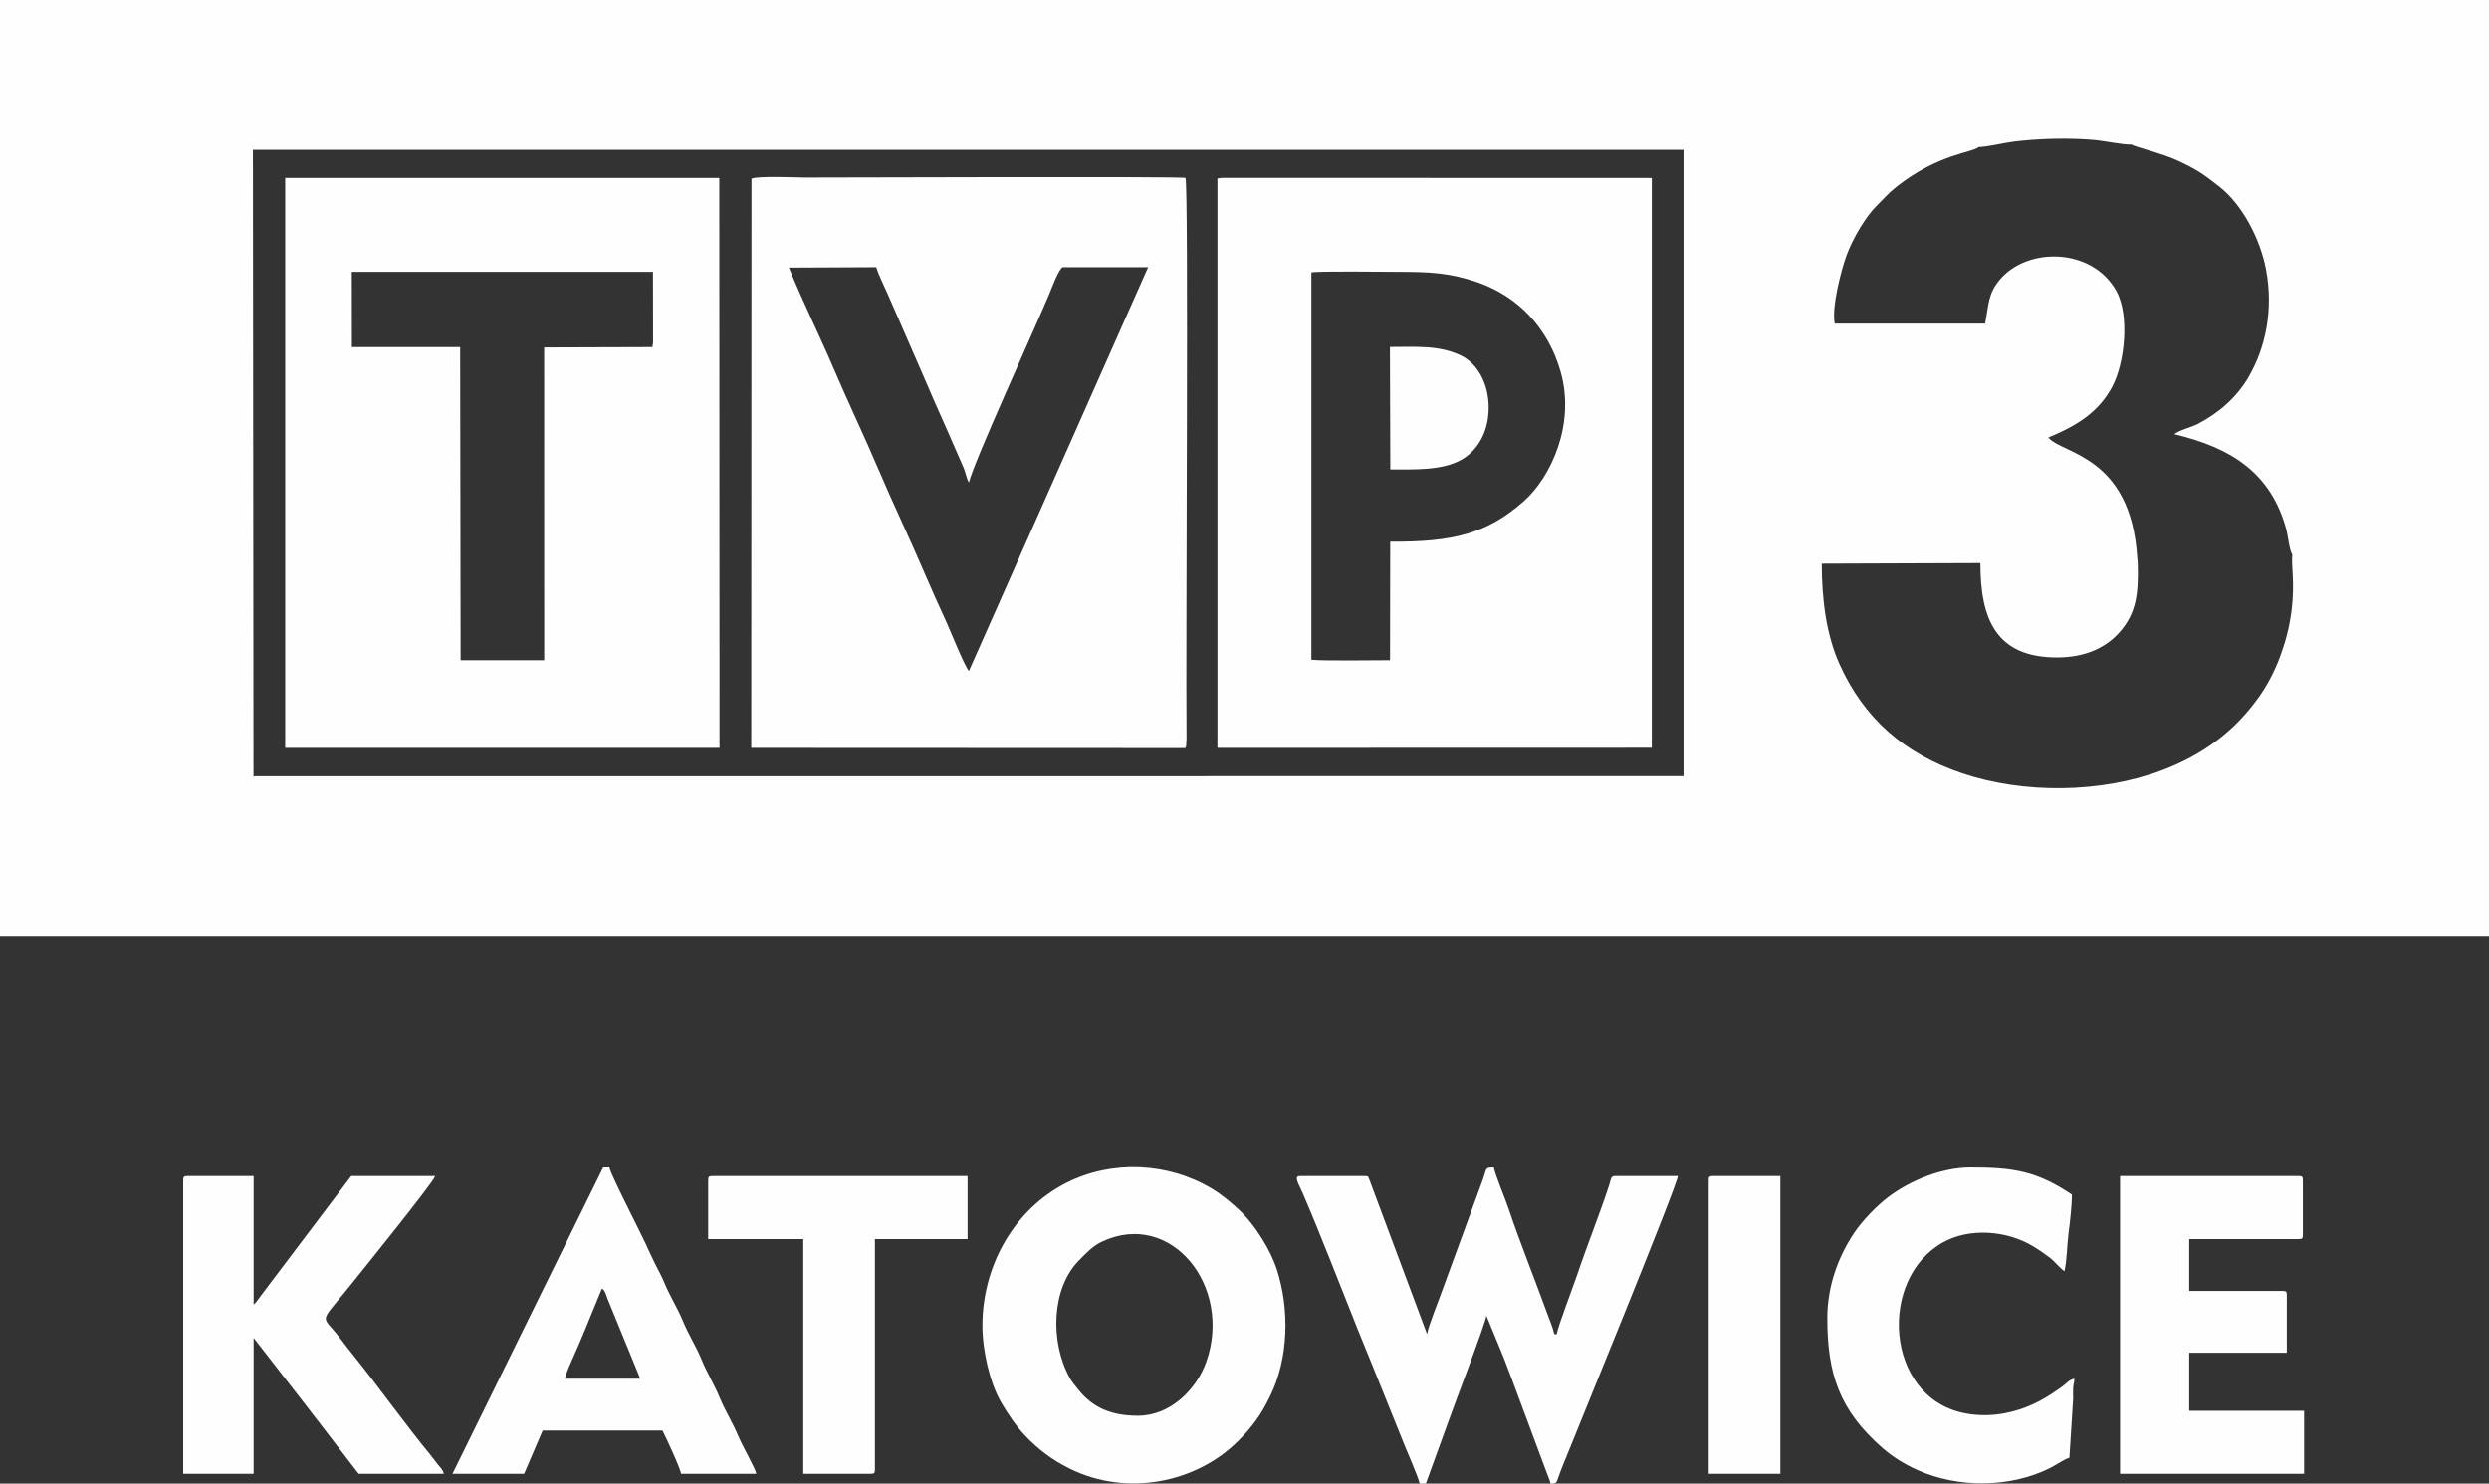 <?xml version="1.0" encoding="UTF-8"?>
<!DOCTYPE svg PUBLIC "-//W3C//DTD SVG 1.1//EN" "http://www.w3.org/Graphics/SVG/1.1/DTD/svg11.dtd">
<!-- Creator: CorelDRAW -->
<svg xmlns="http://www.w3.org/2000/svg" xml:space="preserve" width="170.604mm" height="101.723mm" version="1.1" style="shape-rendering:geometricPrecision; text-rendering:geometricPrecision; image-rendering:optimizeQuality; fill-rule:evenodd; clip-rule:evenodd"
viewBox="0 0 17071.99 10179.22"
 xmlns:xlink="http://www.w3.org/1999/xlink"
 xmlns:xodm="http://www.corel.com/coreldraw/odm/2003">
 <rect x="0" y="0" width="17071.99" height="10179.22" fill="#333333" stroke="none"/>
 <defs>
  <style type="text/css">
   <![CDATA[
    .fil0 {fill:#FEFEFE}
   ]]>
  </style>
 </defs>
 <g id="Warstwa_x0020_1">
  <g id="_2534481086752">
   <path class="fil0" d="M-0 0l17071.99 0 0 6420.99 -17071.99 0 0 -6420.99zm13572.81 1008.73c-47.18,40.59 -274.45,45.96 -561.02,269.8 -59.2,46.24 -88.34,83.26 -138.86,132.4 -73.18,71.18 -163.92,221.62 -208.02,342.68 -35.79,98.24 -102.81,353.36 -80.65,466.82l1031.58 0c26,-136.41 19.76,-202.37 98.55,-298.5 186.87,-227.98 633.68,-225.54 801.08,73.56 93.29,166.7 58.07,497.16 -27.62,657.49 -92,172.13 -234.17,263.74 -438.24,349.05 90.26,112.47 565.7,120.11 609.51,822.82l3.13 33.97c7.3,211.98 -9.01,349.62 -124.43,479.12 -89.94,100.9 -224.57,170.64 -419.85,172.69 -432.41,4.54 -534.53,-270.02 -534.53,-647.3l-1087.94 3.91c0,245.56 31.37,488.18 120.99,687.96 167.49,373.36 444.56,616.39 842.27,750.56 419.44,141.51 950.57,137.15 1366.55,-19.25 291.68,-109.66 511.86,-277.95 677.54,-517 50.55,-72.93 100.05,-166.79 135.52,-262.85 38.1,-103.18 64.92,-202.72 79.44,-319.26 23.91,-191.91 -3.32,-302.24 4.81,-384.13 -19.28,-24.48 -30.68,-133.4 -40.53,-169.86 -103.88,-384.41 -372.18,-560.63 -769.22,-654.58 36.66,-28.62 115.47,-46.26 161.48,-70.1 142.23,-73.7 266.7,-181.18 348.06,-321 118.3,-203.27 172.18,-462.1 120.09,-739.25 -38.62,-205.46 -160.71,-443.52 -320.5,-568.1 -107.56,-83.86 -144.76,-111.66 -275.61,-173.76 -115.65,-54.9 -307.4,-99.01 -326.16,-114.78 -51.75,3.79 -189.39,-25.57 -256.76,-31.34 -177.26,-15.19 -372.83,-10.03 -549.41,11.01 -62.04,7.39 -195.08,39.47 -241.23,37.22zm-5222.25 215.77l31.27 -4.09 2914.6 0.68 33.22 0.72 -0.01 3908.6 -2979.08 0.77 0 -3906.68zm-3196.06 2.12c32.95,-21.12 323.33,-8.41 363.72,-8.41 271.45,0 2525.27,-8.29 2612.97,2.18 22.61,57.96 1.07,3161.39 7.38,3850.06l-3.04 49.22c-0.54,2.11 -2.14,4.89 -2.66,6.53 -0.52,1.62 -1.93,4.24 -3.04,6.27l-2976.93 -1.27 1.61 -3904.6zm-3198.27 -5.53l2977.38 0 1.65 3910.13 -2992.42 0 13.39 0 0 -3910.13zm9591.03 2171.67l-0.01 -2364.8 -9812.42 -0.02 3.78 4301.2 9.36 -3.82 9799.3 -0.02 -0.01 -1932.54zm-2011.17 -171.83l-2.66 -840.42c176.37,0 339.29,-13.4 487.92,58.97 110.1,53.6 190.71,189.08 189.48,360.73 -1.24,173.69 -84.32,298.46 -191.97,356.86 -132.57,71.92 -317.29,63.86 -482.77,63.86zm-541.32 1305.38c73.68,8.62 437.63,3.57 539.38,3.43l1.26 -813.47c431.57,3.82 666.17,-55.74 916.96,-277.95 183.03,-162.17 354.61,-524.39 252.63,-885.67 -85.52,-302.98 -293.88,-521.51 -577.05,-617.81 -186.33,-63.37 -324.41,-69.64 -534.49,-69.63 -95.71,0.01 -543.37,-6.28 -598.69,3.75l0 2657.35zm-3583.79 -2690.1c93.81,231.19 208.24,461.15 308.18,694.65 99.75,233.05 208.89,460.26 307.55,692.27 98.64,231.98 207.98,459.23 307.55,692.28 50.11,117.32 100.87,230.05 154.02,345.69 30.05,65.36 125.42,305 157.31,342.87l1229.55 -2770.79 -586.19 0c-28.6,15.94 -74.57,142.43 -90.69,181.06 -108.44,259.91 -505.44,1122.45 -552.85,1296.11 -16.14,-26.04 -22.89,-70.72 -36.39,-101.81l-121.14 -277.13c-54.68,-122.51 -107.83,-241.92 -159.9,-365.15l-239.26 -548.82c-23.57,-54.37 -63.22,-131.74 -78.21,-184.1l-599.52 2.85zm-2997.19 545.35l742.36 0.09 3.21 2148.09 573.28 0 -0.48 -2145.97 742.63 -2.27 4.8 -30.71 -0.8 -485.58 -2065.73 0 0.73 516.35z"/>
   <path class="fil0" d="M7805.79 9713.24c-173.14,0 -308.45,-48.25 -415.22,-186.32 -19.07,-24.66 -36.65,-42.76 -53.56,-73.53 -137.48,-250.27 -123.87,-616.13 64.05,-805.73 49.18,-49.61 93.51,-98.54 158.99,-129.08 473.03,-220.61 895.72,307.88 714.19,824.33 -65.99,187.77 -245.8,370.32 -468.45,370.32zm-1067.53 -618.48c0,173.28 51.23,393.58 127.46,524.91 44.93,77.41 103.97,166.17 166.78,231.43 89.82,93.29 179.15,162.39 301.66,223.64 396.77,198.4 874.32,97.39 1160.02,-189.92 46.99,-47.25 78.18,-82.4 117.82,-136.35 41.42,-56.39 64.37,-98.94 97.52,-165.13 130.57,-260.74 137.28,-603.81 46.33,-879.46 -42.14,-127.73 -144.61,-291.51 -240.41,-386.54 -55.18,-54.73 -135.02,-120.89 -202.86,-161.45 -302.25,-180.71 -684.82,-197.66 -995.48,-41.22 -359.85,181.2 -578.83,569.94 -578.83,980.1z"/>
   <path class="fil0" d="M9788.34 9154.05l-396.31 -1060.94c-9.6,-17.59 -1.6,-23.53 -27.31,-23.53l-449.05 0c-44.53,0 -7.53,54.07 19.33,116.23 117.88,272.96 264.18,651.79 375.25,929.5 37.32,93.28 70.82,172.82 107.73,265.06l214.23 531.35c24.73,61.85 93.38,216.39 105.29,267.49l42.37 0 155.62 -428.97c28.85,-85.57 255.39,-673.62 259.53,-723.28l118.62 288.07c37.34,94.64 74.01,195.72 108.85,289.35l186.4 499.87c9.12,24.4 21.46,52.51 26.7,74.97 51.48,-1.15 32.86,2.67 77.46,-108.93 89.26,-223.36 793.87,-1941.25 795.2,-2000.7l-432.09 0c-28.1,0 -27.14,23.38 -35.21,49.5 -50.67,163.82 -159.01,435.81 -219.95,618.83 -22.79,68.43 -139.5,373.43 -143.05,416.13l-16.94 0c-11.65,-50 -33.52,-99.98 -49.85,-145.01 -75.29,-207.69 -197.9,-516.9 -262.58,-711.75 -25.63,-77.2 -86.67,-218.14 -102.72,-287.02 -68.44,0 -43.74,6.82 -84.72,110.16l-268 731.74c-16.73,49.63 -101.16,258.21 -104.79,301.89z"/>
   <path class="fil0" d="M1256.59 8095l0 2016.44 482.93 0 0 -931.97 359.41 462.41c31.67,40.56 57.39,76.05 88.45,114.88l272.29 354.68 584.6 0c-8.39,-31.44 -25.42,-44.2 -43.52,-66.63 -18.82,-23.33 -31.95,-43.16 -51.64,-66.98 -158.52,-191.82 -351.78,-461.57 -513.69,-663.98 -35.9,-44.88 -69.6,-87.03 -104.01,-133.22 -120.55,-161.81 -149.94,-90.09 37.7,-320.49 18.07,-22.2 32.26,-39.42 49.31,-60.83 56.24,-70.58 555.37,-687.88 566.55,-729.74l-576.13 0 -623.37 825.41c-15.8,20.35 -28.4,42.87 -45.94,55.72l0 -881.13 -457.51 0c-19.52,0 -25.42,5.89 -25.42,25.42z"/>
   <path class="fil0" d="M14541.38 10111.45l1262.39 0 0 -432.09 -787.94 0 0 -398.21 669.33 0 0 -398.2c0,-19.52 -5.89,-25.42 -25.42,-25.42l-643.91 0 0 -355.84 754.05 0c19.52,0 25.42,-5.89 25.42,-25.42l0 -381.26c0,-19.52 -5.89,-25.42 -25.42,-25.42l-1228.51 0 0 2041.86z"/>
   <path class="fil0" d="M12533.42 9043.92c0,379.71 81.05,630.71 379.37,891.5 70.37,61.51 153.79,112.19 239.21,150.51 280.88,126.06 636.69,122.23 909.38,-13.93 37.2,-18.57 101.2,-62.3 132.64,-70.7l25.74 -406.35c0.22,-22.08 -1.5,-46.3 -0.37,-68.16 1.97,-37.83 7.7,-30.87 8.52,-67.74 -37.86,8.83 -47.78,27.35 -77.38,49.7 -25.55,19.29 -49.01,34.78 -75.03,52.06 -53.23,35.33 -106.13,64.52 -171.88,90.77 -128.58,51.32 -284.3,76.69 -443.24,41.24 -531.4,-118.52 -579.2,-919.43 -133.38,-1168.58 183.11,-102.34 437.92,-81.21 615.61,25.51 42.29,25.4 79.65,51.2 116.03,78.83 37.27,28.3 65.15,69.04 101.5,93.36 17.22,-73.91 17.07,-175.37 27.83,-260.23 9.42,-74.21 23.01,-180.95 23.01,-265.06 -242.48,-162.37 -401.82,-186.4 -694.74,-186.4 -199.15,0 -413.36,90.81 -556.87,197.17 -85.05,63.03 -186.39,167.99 -244.28,255.6 -108.19,163.73 -181.65,362.52 -181.65,580.87z"/>
   <path class="fil0" d="M4128.74 8840.58c23.77,17.41 26.24,39.71 38.7,71.45l223.95 547.03 -516.82 0c11.31,-48.55 40.07,-107.85 59.54,-152.26 21.82,-49.76 46.31,-104.74 66.43,-153.86l128.21 -312.35zm-1025.17 1270.87l491.4 0 127.09 -296.54 821.83 0c16.43,31.06 124.12,260.97 127.09,296.54l516.81 0c-9.96,-42.77 -97.77,-195.37 -123.5,-257.76 -39.41,-95.49 -88.83,-169.95 -127.09,-262.64 -39.73,-96.25 -86.05,-167.72 -125.77,-263.97 -38.26,-92.7 -87.68,-167.16 -127.09,-262.65 -38.26,-92.69 -87.68,-167.15 -127.09,-262.64 -19.09,-46.27 -43.12,-88.48 -64.2,-130.67 -22.7,-45.39 -39.08,-83.11 -62.09,-132.77 -48.44,-104.56 -237.48,-468.37 -251.39,-528.08l-42.36 0 -1033.64 2101.17z"/>
   <path class="fil0" d="M4857.37 8095l0 406.68 652.38 0 0 1609.77 465.99 0c19.51,0 25.42,-5.89 25.42,-25.42l0 -1584.35 635.43 0 0 -432.09 -1753.8 0c-19.51,0 -25.42,5.89 -25.42,25.42z"/>
   <path class="fil0" d="M11720.05 8095l0 2016.44 491.4 0 0 -2041.86 -465.98 0c-19.52,0 -25.43,5.89 -25.43,25.42z"/>
  </g>
 </g>
</svg>
